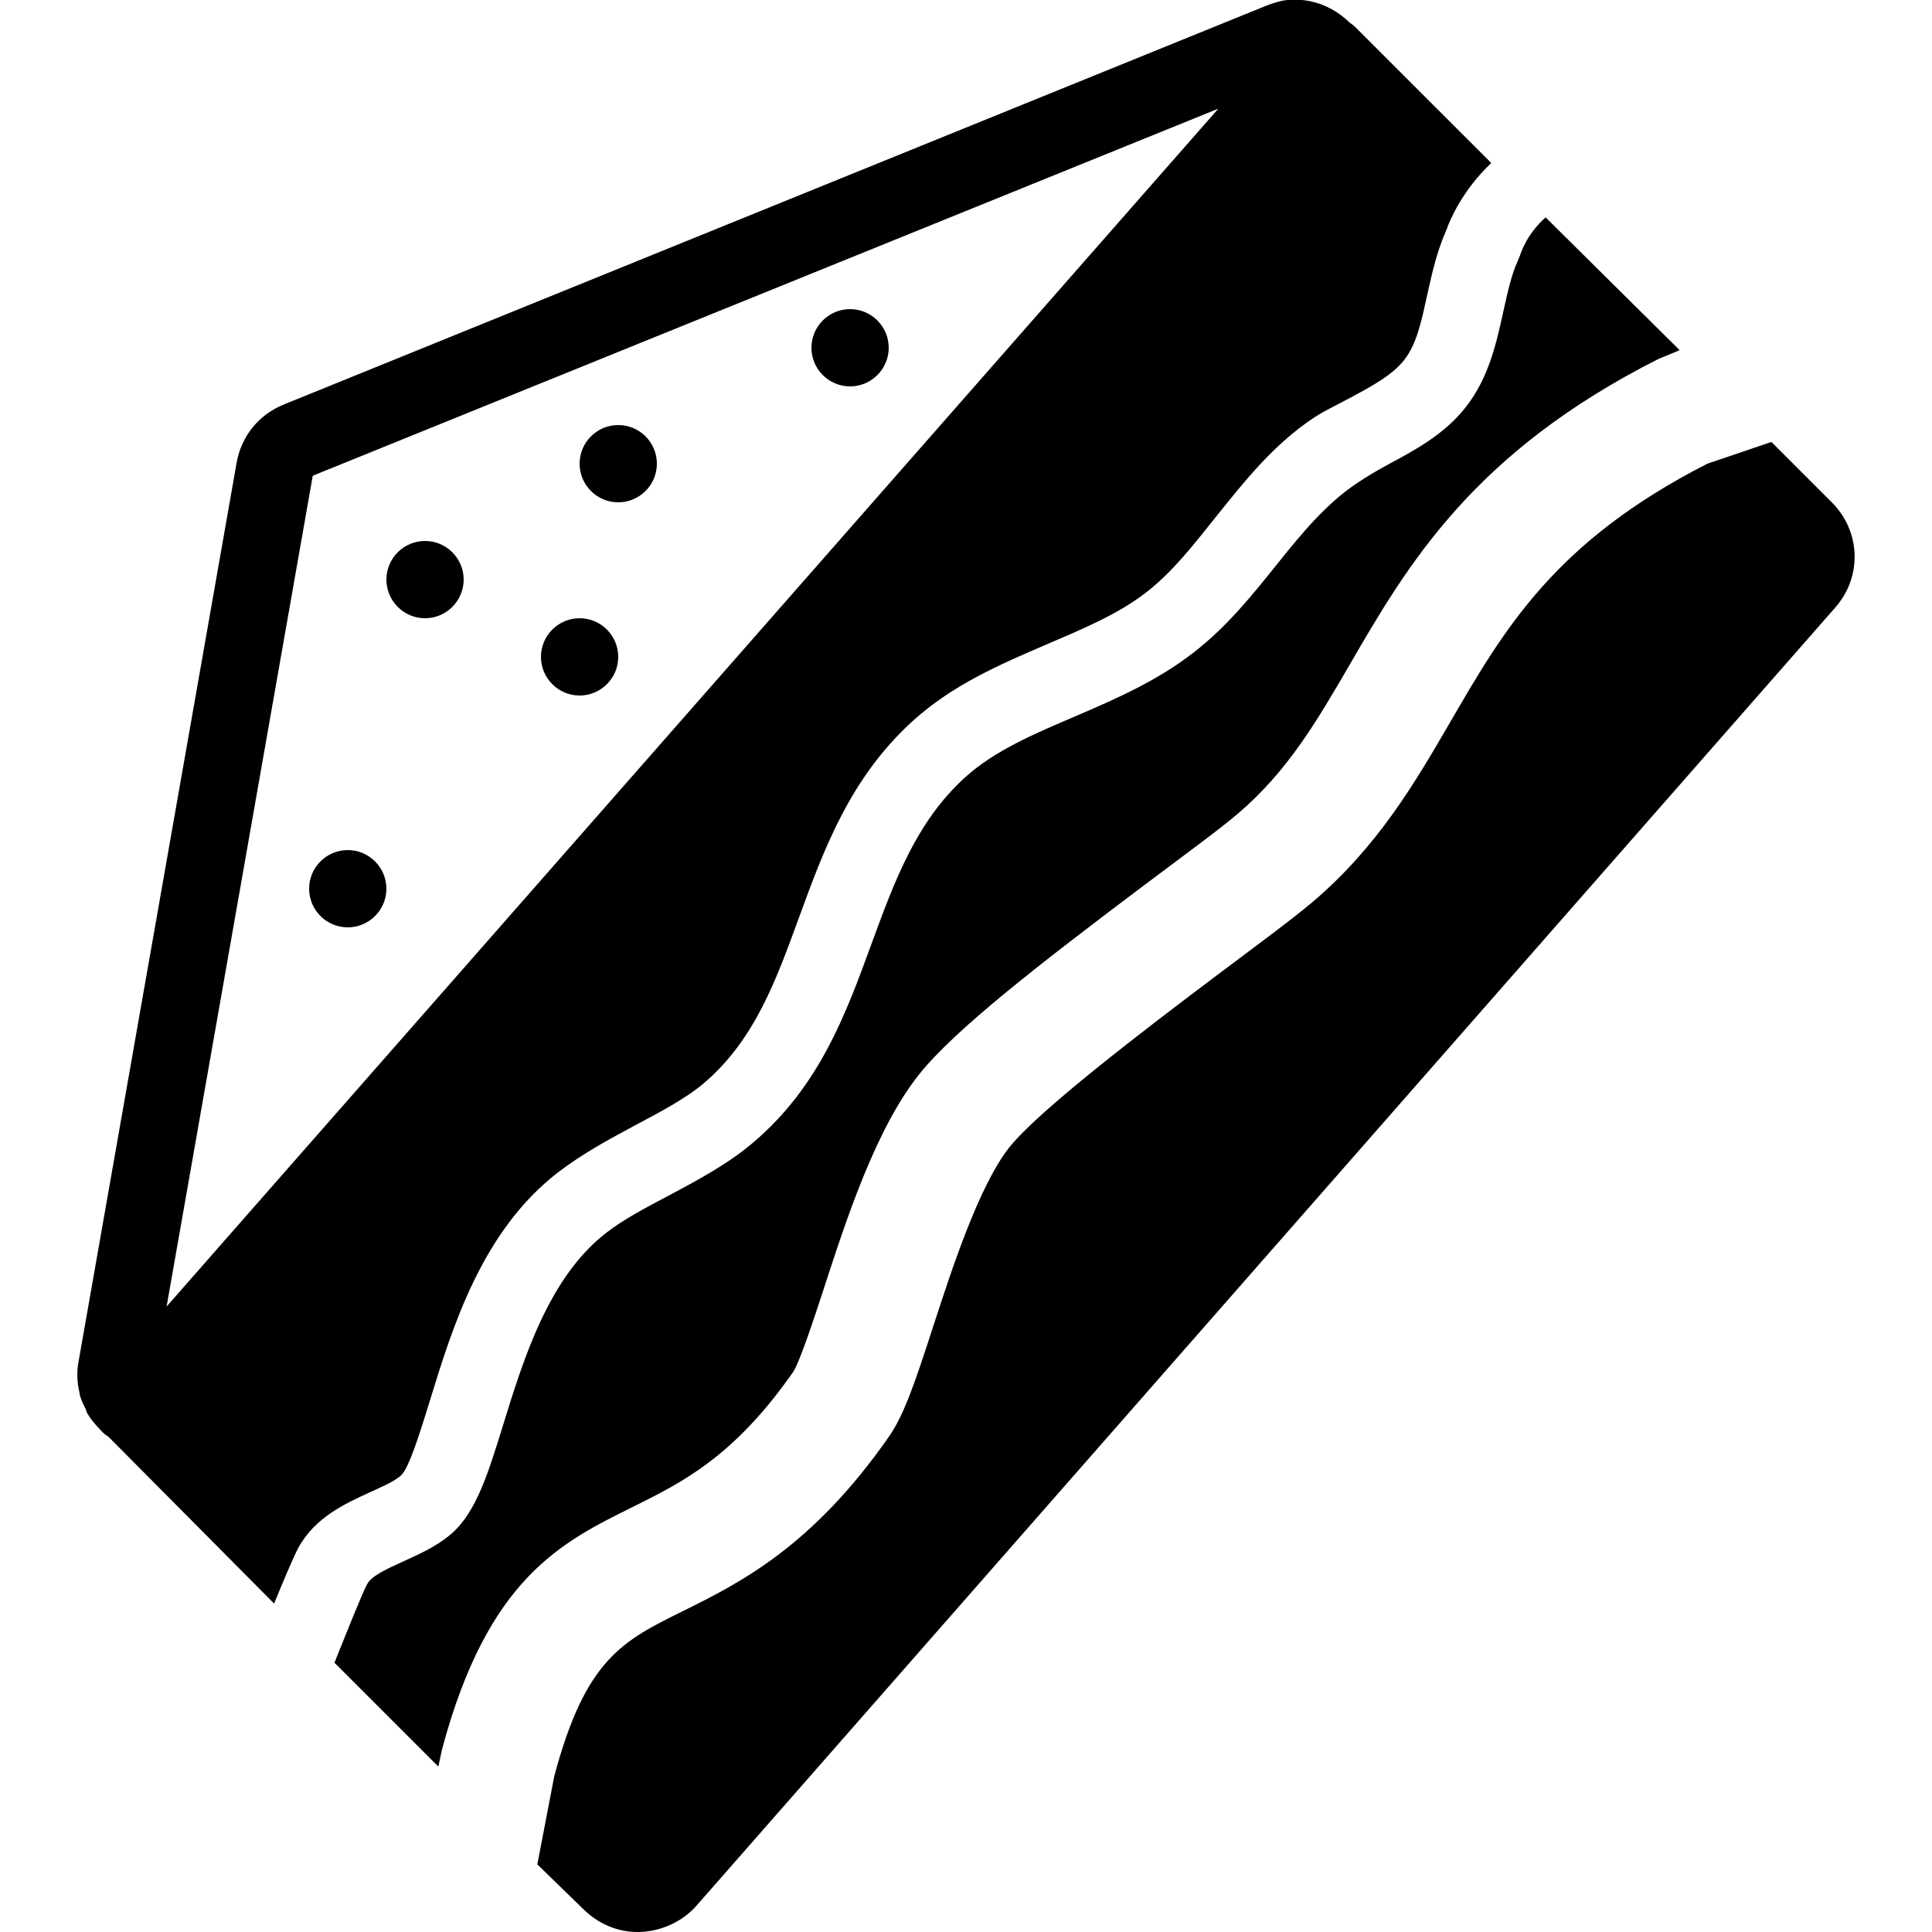 <?xml version="1.0" encoding="utf-8"?>
<svg fill="#000000" width="800px" height="800px" viewBox="0 0 50 50" xmlns="http://www.w3.org/2000/svg" xmlns:xlink="http://www.w3.org/1999/xlink"><path d="M33.312 0C33.117 0.023 32.938 0.082 32.75 0.156L7.344 10.469C6.703 10.727 6.246 11.285 6.125 11.969L2.031 35.25C1.98 35.527 1.996 35.797 2.062 36.062C2.066 36.07 2.059 36.086 2.062 36.094C2.098 36.223 2.156 36.348 2.219 36.469C2.234 36.5 2.234 36.535 2.25 36.562C2.34 36.719 2.461 36.867 2.594 37C2.656 37.074 2.73 37.137 2.812 37.188L7.094 41.5C7.34 40.898 7.59 40.305 7.719 40.062C8.152 39.262 8.945 38.91 9.562 38.625C9.883 38.477 10.184 38.352 10.375 38.188C10.594 37.992 10.898 36.98 11.125 36.25C11.695 34.402 12.453 31.875 14.438 30.344C15.027 29.891 15.715 29.508 16.375 29.156C17.066 28.789 17.734 28.441 18.219 28.031C19.535 26.906 20.086 25.367 20.688 23.719C21.332 21.953 22.008 20.125 23.625 18.656C24.648 17.727 25.879 17.195 27.062 16.688C28.027 16.273 28.945 15.895 29.688 15.312C30.352 14.793 30.887 14.102 31.469 13.375C32.199 12.465 32.953 11.508 34 10.812C34.309 10.609 34.641 10.461 34.969 10.281C35.523 9.984 36.039 9.703 36.344 9.312C36.668 8.898 36.789 8.301 36.938 7.625C37.059 7.078 37.188 6.496 37.438 5.938C37.527 5.68 37.855 4.918 38.594 4.219L35.062 0.688C35.023 0.652 34.98 0.621 34.938 0.594C34.652 0.309 34.289 0.109 33.906 0.031C33.715 -0.008 33.508 -0.023 33.312 0 Z M 31.531 2.812L4.312 33.812L8.094 12.312 Z M 40 5.625C39.492 6.078 39.348 6.586 39.344 6.594L39.281 6.75C39.105 7.129 39.016 7.582 38.906 8.062C38.73 8.859 38.539 9.762 37.938 10.531C37.375 11.254 36.582 11.668 35.906 12.031C35.633 12.18 35.383 12.328 35.125 12.5C34.336 13.023 33.691 13.797 33.031 14.625C32.402 15.41 31.754 16.215 30.906 16.875C29.957 17.617 28.883 18.086 27.844 18.531C26.766 18.992 25.742 19.422 24.969 20.125C23.715 21.266 23.152 22.797 22.562 24.406C21.898 26.223 21.219 28.098 19.5 29.562C18.852 30.117 18.07 30.535 17.312 30.938C16.699 31.262 16.141 31.555 15.688 31.906C14.203 33.055 13.551 35.164 13.031 36.844C12.637 38.121 12.328 39.129 11.688 39.688C11.281 40.043 10.789 40.246 10.375 40.438C9.973 40.621 9.613 40.789 9.5 41C9.379 41.227 9.004 42.16 8.656 43.031L11.344 45.719L11.438 45.281C12.621 40.84 14.531 39.914 16.375 39C17.672 38.355 18.996 37.699 20.531 35.5C20.695 35.246 21.059 34.152 21.312 33.375C21.914 31.52 22.668 29.215 23.781 27.812C24.707 26.648 26.891 24.957 29.656 22.875C30.629 22.145 31.543 21.477 32.031 21.062C33.32 19.965 34.074 18.676 34.938 17.188C36.426 14.625 38.117 11.711 42.938 9.281L43.094 9.219L43.469 9.062 Z M 22 8C21.449 8 21 8.449 21 9C21 9.551 21.449 10 22 10C22.551 10 23 9.551 23 9C23 8.449 22.551 8 22 8 Z M 16 11C15.449 11 15 11.449 15 12C15 12.551 15.449 13 16 13C16.551 13 17 12.551 17 12C17 11.449 16.551 11 16 11 Z M 45.844 11.438L44.188 12C40.227 14.02 38.926 16.289 37.531 18.688C36.613 20.27 35.652 21.914 33.969 23.344C33.41 23.816 32.492 24.488 31.438 25.281C29.617 26.652 26.887 28.734 26.125 29.688C25.348 30.668 24.656 32.773 24.156 34.312C23.68 35.781 23.395 36.625 23 37.188C21.023 40.02 19.172 40.953 17.688 41.688C16.109 42.469 15.156 42.93 14.344 45.969L13.906 48.25L15.094 49.406C15.473 49.781 15.969 50 16.5 50C16.523 50 16.539 50 16.562 50C17.117 49.98 17.668 49.73 18.031 49.312L47.5 15.719C48.199 14.922 48.156 13.746 47.406 13 Z M 11 14C10.449 14 10 14.449 10 15C10 15.551 10.449 16 11 16C11.551 16 12 15.551 12 15C12 14.449 11.551 14 11 14 Z M 15 16C14.449 16 14 16.449 14 17C14 17.551 14.449 18 15 18C15.551 18 16 17.551 16 17C16 16.449 15.551 16 15 16 Z M 9 22C8.449 22 8 22.449 8 23C8 23.551 8.449 24 9 24C9.551 24 10 23.551 10 23C10 22.449 9.551 22 9 22Z"/></svg>